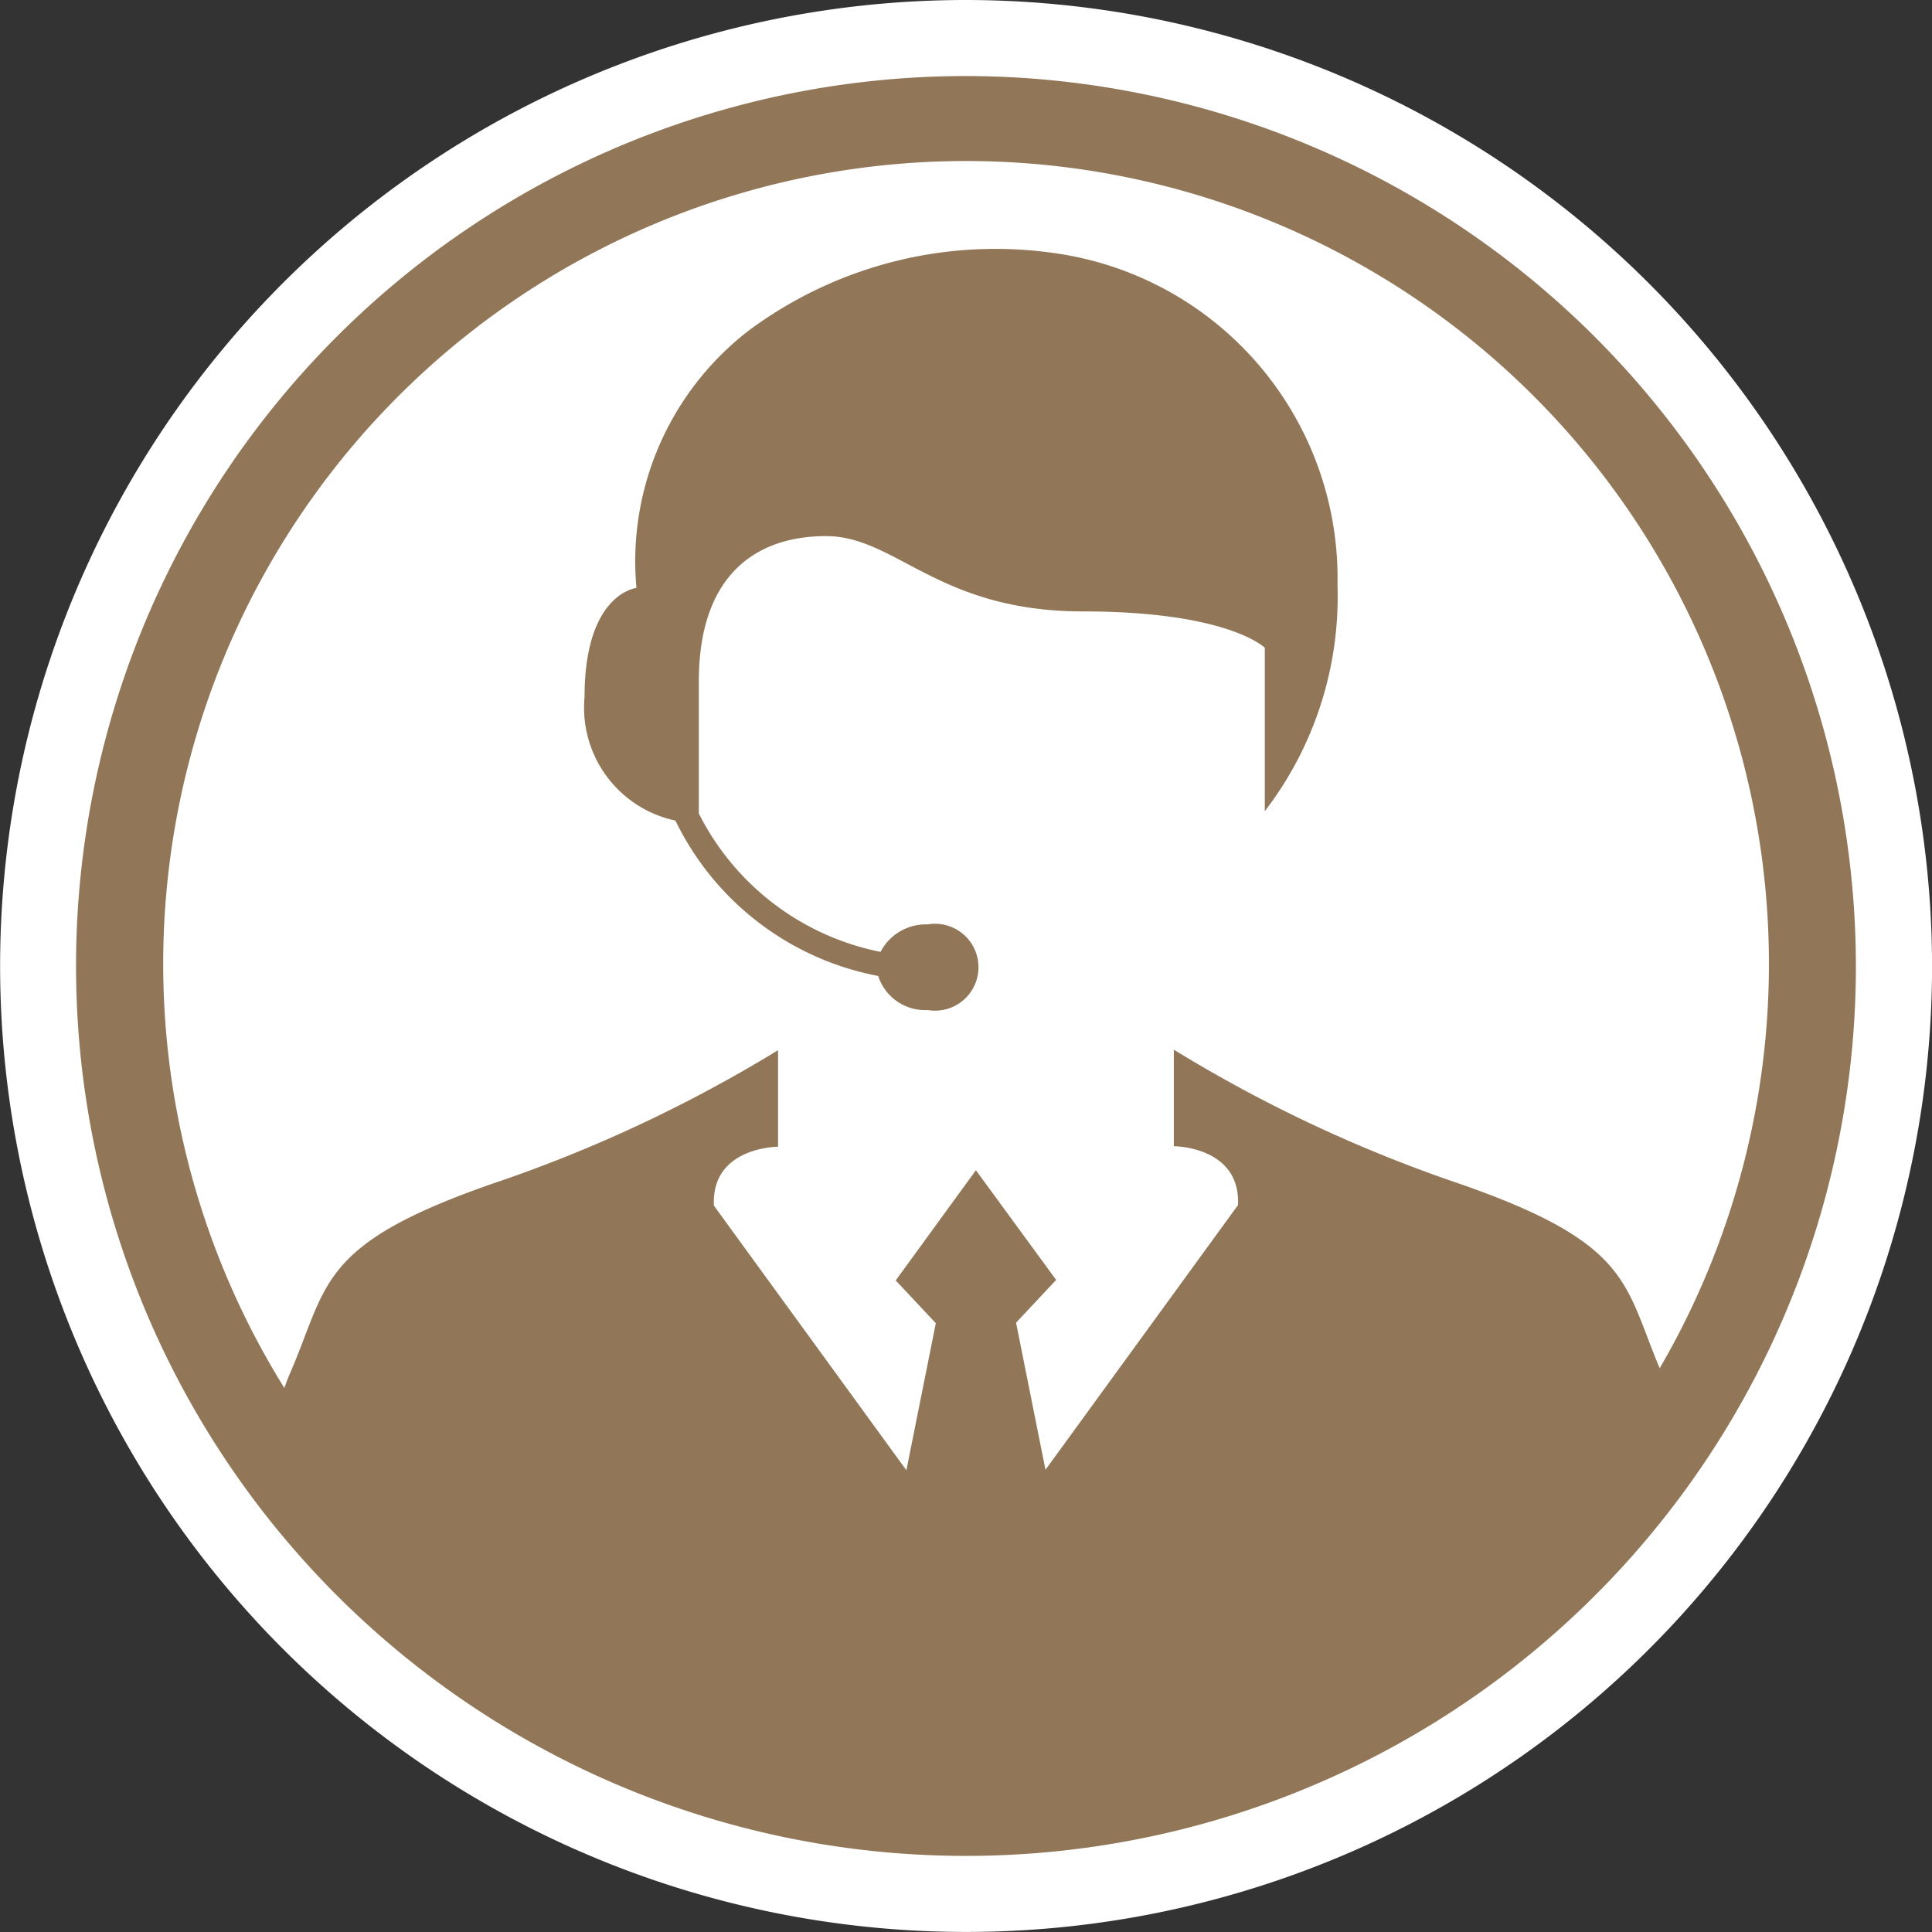 <svg xmlns="http://www.w3.org/2000/svg" xmlns:xlink="http://www.w3.org/1999/xlink" width="34.019" height="34.019" viewBox="0 0 34.019 34.019">
  <rect x="0" y="0" width="34.019" height="34.019" fill="#333333" stroke="none"/>
  <defs>
    <clipPath id="clip-path">
      <rect id="長方形_633" data-name="長方形 633" width="34.019" height="34.019" fill="none"/>
    </clipPath>
  </defs>
  <g id="hdr_tel_sp" transform="translate(0 0)">
    <g id="グループ_1080" data-name="グループ 1080" transform="translate(0 0)" clip-path="url(#clip-path)">
      <path id="パス_2315" data-name="パス 2315" d="M17.01,0a17.009,17.009,0,1,0,17.01,17.01A17.029,17.029,0,0,0,17.01,0" transform="translate(0 0)" fill="#fff"/>
      <path id="パス_2316" data-name="パス 2316" d="M19.29,3.62a15.67,15.67,0,1,0,15.67,15.67A15.688,15.688,0,0,0,19.29,3.62" transform="translate(-2.281 -2.281)" fill="#917758"/>
      <path id="パス_2317" data-name="パス 2317" d="M9.976,29.13c.706-1.6.471-2.307,3.579-3.39a24.908,24.908,0,0,0,5.038-2.354v1.7s-1.177,0-1.13,1.036l3.39,4.661.518-2.59-.706-.753L22.077,25.5l1.413,1.931-.706.753.518,2.59,3.39-4.661c.047-1.036-1.13-1.036-1.13-1.036v-1.7A24.9,24.9,0,0,0,30.6,25.74c3.011,1.049,2.886,1.747,3.517,3.246A14.137,14.137,0,1,0,9.9,29.334c.025-.068.05-.145.076-.2M16.1,15.249a5.129,5.129,0,0,1,1.966-4.526,7.279,7.279,0,0,1,5.394-1.372A5.782,5.782,0,0,1,28.444,15.2a6.2,6.2,0,0,1-1.28,3.977V16.3s-.64-.64-3.2-.64-3.291-1.326-4.526-1.326-2.24.686-2.24,2.56v2.324a4.586,4.586,0,0,0,3.2,2.437.9.9,0,0,1,.83-.484.765.765,0,1,1,0,1.508.869.869,0,0,1-.872-.6,5.007,5.007,0,0,1-3.57-2.736,2.032,2.032,0,0,1-1.6-2.176c0-1.829.914-1.92.914-1.92" transform="translate(-4.893 -4.894)" fill="#fff"/>
    </g>
  </g>
</svg>
